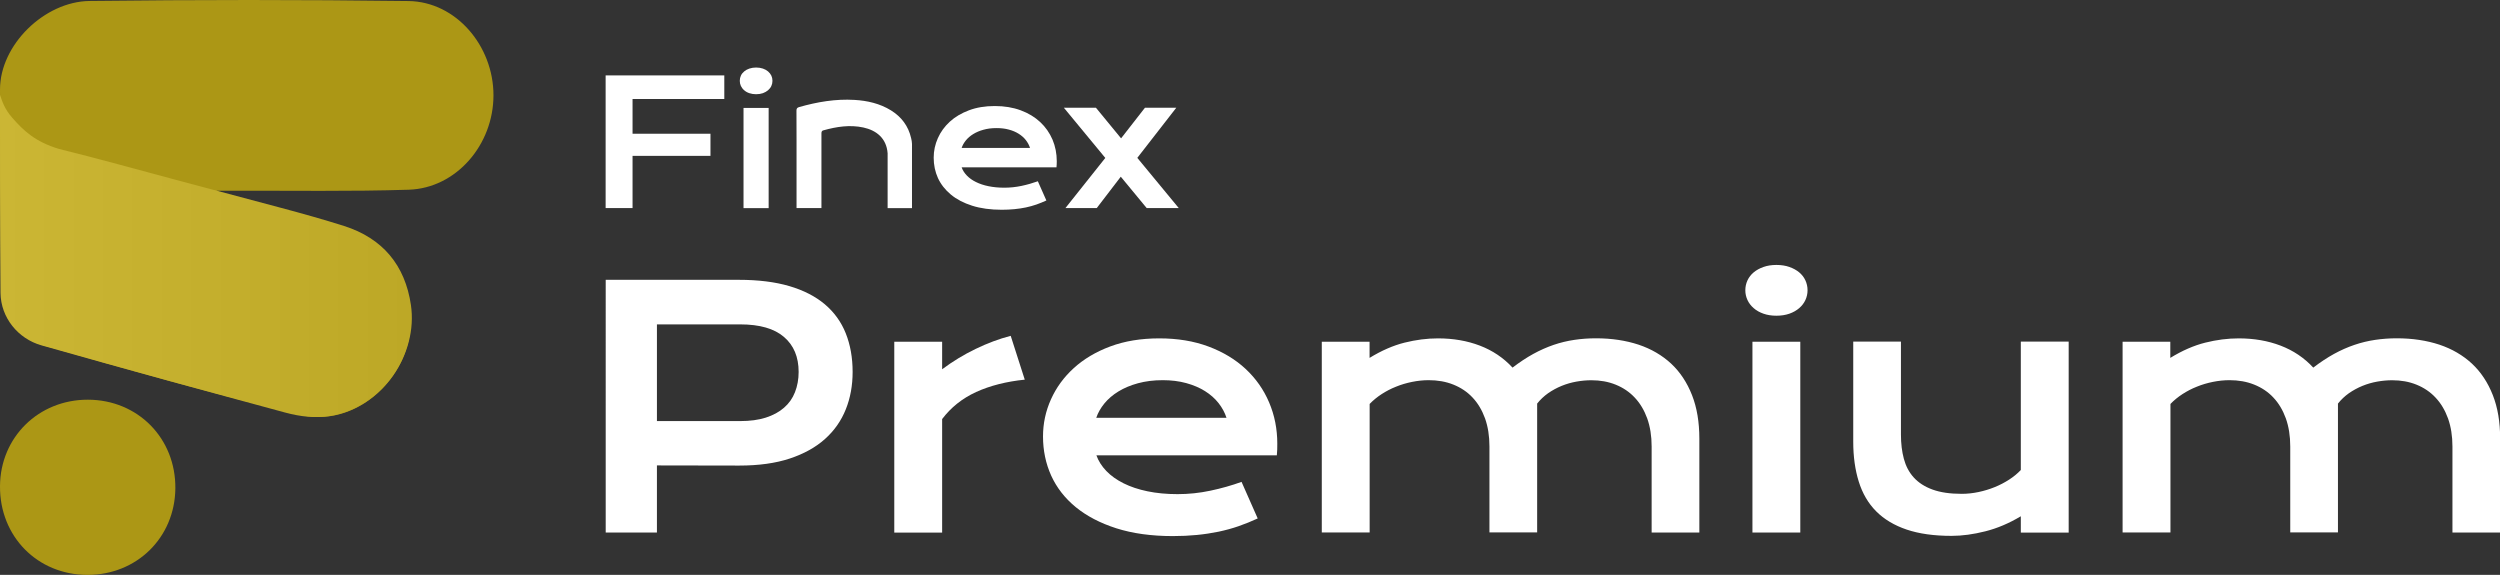 <?xml version="1.0" encoding="utf-8"?>
<!-- Generator: Adobe Illustrator 19.0.0, SVG Export Plug-In . SVG Version: 6.00 Build 0)  -->
<svg version="1.1" id="Layer_1" xmlns="http://www.w3.org/2000/svg" xmlns:xlink="http://www.w3.org/1999/xlink" x="0px" y="0px"
	 viewBox="0 0 3343.2 768.8" style="enable-background:new 0 0 3343.2 768.8;" xml:space="preserve">
<rect x="0" y="0" width="3343.2" height="768.8" fill="#333333" stroke="none"/>
<style type="text/css">
	.st0{fill:#FFFFFF;}
	.st1{fill:#AC9715;}
	.st2{fill:url(#XMLID_458_);}
</style>
<g id="XMLID_300_">
	<g id="XMLID_1573_">
		<g id="XMLID_1575_">
			<path id="XMLID_1584_" class="st0" d="M809.9,100.8h158.7v31.6H845.9v46.4h104.2v29.6H845.9v69.8h-36V100.8z"/>
			<path id="XMLID_1581_" class="st0" d="M1011.1,126c-3.3,0-6.3-0.5-9-1.4c-2.7-0.9-5-2.2-6.9-3.9c-1.9-1.6-3.3-3.5-4.4-5.7
				c-1-2.2-1.5-4.4-1.5-6.9c0-2.5,0.5-4.8,1.5-7c1-2.2,2.5-4,4.4-5.6c1.9-1.6,4.2-2.9,6.9-3.8s5.7-1.4,9-1.4c3.4,0,6.5,0.5,9.1,1.4
				c2.7,0.9,5,2.2,6.9,3.8c1.9,1.6,3.3,3.5,4.4,5.6c1,2.2,1.5,4.5,1.5,7c0,2.4-0.5,4.7-1.5,6.9c-1,2.2-2.5,4-4.4,5.7
				c-1.9,1.6-4.2,2.9-6.9,3.9C1017.6,125.5,1014.5,126,1011.1,126z M994.3,144.3h33.6v134h-33.6V144.3z"/>
			<path id="XMLID_1578_" class="st0" d="M1248.6,210.8c0-9.1,1.9-17.8,5.6-26.1c3.7-8.3,9-15.6,16-22c7-6.4,15.5-11.4,25.6-15.2
				c10.1-3.8,21.6-5.7,34.5-5.7c12.8,0,24.3,1.9,34.6,5.7c10.3,3.8,19,9.1,26.1,15.7c7.2,6.7,12.6,14.5,16.5,23.5
				c3.8,9,5.7,18.7,5.7,29c0,1.3,0,2.7-0.1,4.1c0,1.5-0.1,2.8-0.3,4H1286c1.4,4,3.8,7.7,7,11c3.2,3.3,7.2,6.2,12.1,8.6
				c4.8,2.4,10.4,4.3,16.8,5.6c6.4,1.3,13.4,2,21.1,2c7.7,0,15.4-0.8,23-2.4c7.6-1.6,14.9-3.7,21.9-6.2l11.4,25.7
				c-4.4,2-8.8,3.8-13.3,5.4c-4.5,1.6-9.2,2.8-14.1,3.9c-4.9,1-10,1.8-15.3,2.3c-5.3,0.5-11,0.8-16.9,0.8c-15.1,0-28.3-1.8-39.6-5.4
				c-11.4-3.6-20.9-8.6-28.5-14.9c-7.6-6.3-13.4-13.7-17.3-22.1C1250.5,229.7,1248.6,220.6,1248.6,210.8z M1377.4,197.7
				c-1.2-3.7-3.1-7.2-5.6-10.4s-5.7-6-9.5-8.4c-3.8-2.4-8.2-4.3-13.2-5.6c-5-1.4-10.5-2-16.5-2c-6.4,0-12.1,0.7-17.4,2.2
				c-5.2,1.4-9.8,3.4-13.7,5.8c-3.9,2.4-7.2,5.2-9.8,8.4c-2.6,3.2-4.5,6.5-5.7,10.1H1377.4z"/>
			<path id="XMLID_1576_" class="st0" d="M1478.1,211.2l-55.4-67.1h42.9l33.6,40.9l31.9-40.9h41.9l-52.1,67l55.4,67.1h-42.9
				l-34.6-41.9l-32.1,41.9h-41.9L1478.1,211.2z"/>
		</g>
		<path id="XMLID_1574_" class="st0" d="M1219.6,192.5c0-2.6-0.6-5.3-1.2-7.9c-3.7-16.1-12.9-28.3-26.9-37
			c-14.9-9.2-31.6-13-48.8-14c-25.3-1.5-49.8,2.7-74.1,9.6c-2.7,0.8-3.5,2-3.5,4.8c0,13.1,0,26.2,0.1,39.3v90.9h33.3v-0.1h0
			c0-1.8,0-3.4,0-4.9c0-1.1,0-2.2,0-3.3v-85.6h0c0-1.7,0-3.5,0-5.2c0-2.1-0.1-4.1,2.6-4.8c17.6-4.9,35.3-7.7,53.5-3.8
			c17,3.7,30.9,14.1,32.4,34.5v73.3h0c2.4,0,4.7,0,7.1,0c6.2,0,12.3,0,18.4,0c2.3,0,4.6,0,6.9,0h0.2v-24.7
			C1219.6,233.2,1219.7,212.8,1219.6,192.5z"/>
	</g>
	<g id="XMLID_1568_">
		<g id="XMLID_1571_">
			<path id="XMLID_1572_" class="st1" d="M289.2,261.1c53.4,14.5,106.8,29.2,160.3,43.6c54.5,14.7,86.7,50.3,97.4,105.1
				c15.9,81.7-64,164.5-144.9,145C286.6,527.2,172.4,494.7,58.3,462c-36.2-10.4-55.5-40.2-56.1-77.7C1,296.1,0,208.3,0,119.7
				C0,59.9,59.5,2.1,119.7,1.3c142.2-1.7,284.5-1.8,426.7,0.1c63.3,0.9,113.5,59.8,113.5,126c0,66.2-49.8,124.2-113.2,126.3
				c-78.1,2.5-156.4,1.1-234.6,1.4c-7.4,0-14.8,0-22.3,0C289.6,257.1,289.4,259.1,289.2,261.1z"/>
		</g>
		<linearGradient id="XMLID_458_" gradientUnits="userSpaceOnUse" x1="9.484622e-005" y1="342.249" x2="550.929" y2="342.249">
			<stop  offset="0" style="stop-color:#CBB634"/>
			<stop  offset="1" style="stop-color:#BDA826"/>
		</linearGradient>
		<path id="XMLID_1570_" class="st2" d="M0,126.8c2.9,8.9,6.3,19.2,16.4,30.7c15.1,17.2,30.2,31.9,62.6,41.7
			c52.5,12.9,104.6,27.6,156.9,41.5c46.7,12.4,93.5,24.8,140.1,37.3c27.7,7.4,56.8,15.5,84.1,24.2c51.6,16.4,81.6,52.5,89.4,105.6
			c9.7,65.8-37.8,136.9-107.5,148.4c-20.5,3.4-40.4,0.9-60.3-4.4c-52.9-14.2-107.1-29.2-159.9-43.6c-55.6-15.2-111-30.8-166.5-46.4
			C24,452.9,1.1,424.7,0.7,391.9c-0.8-80-0.7-246.3-0.7-246.3S0,131.3,0,126.8z"/>
		<path id="XMLID_1569_" class="st1" d="M117.5,534.5c66.9,0.1,117.7,51.7,117,118.7c-0.7,65.7-51.6,115.7-117.6,115.6
			C50.1,768.7-0.5,717.4,0,650.1C0.4,584.7,51.6,534.4,117.5,534.5z"/>
	</g>
	<g id="XMLID_1550_">
		<path id="XMLID_1565_" class="st0" d="M809.9,374.2h178.2c26,0,48.4,2.8,67.5,8.4c19,5.6,34.8,13.7,47.4,24.3
			c12.5,10.6,21.9,23.5,28,38.8c6.1,15.3,9.2,32.5,9.2,51.7c0,18-3,34.7-9.1,49.9c-6.1,15.3-15.3,28.5-27.8,39.7
			c-12.5,11.2-28.2,19.9-47.2,26.2c-19,6.3-41.5,9.4-67.5,9.4l-110.1-0.2v89.7h-68.5V374.2z M989.9,563.1c13,0,24.3-1.5,34.1-4.6
			c9.7-3.1,17.9-7.5,24.4-13.2c6.6-5.7,11.5-12.6,14.7-20.8c3.2-8.1,4.9-17.2,4.9-27.1c0-20-6.5-35.6-19.6-46.8
			c-13-11.2-32.5-16.8-58.5-16.8H878.5v129.3H989.9z"/>
		<path id="XMLID_1563_" class="st0" d="M1195.9,457h64v36.8c14.1-10.5,29-19.6,44.8-27.2c15.7-7.6,31.4-13.5,46.9-17.5l18.8,58.6
			c-24.6,2.5-46.3,8-65,16.5c-18.7,8.6-33.8,20.7-45.5,36.2v151.8h-64V457z"/>
		<path id="XMLID_1560_" class="st0" d="M1394.8,583.7c0-17.3,3.5-33.8,10.6-49.6c7.1-15.8,17.2-29.7,30.5-41.8
			c13.3-12.1,29.5-21.8,48.8-29s41.1-10.8,65.6-10.8c24.4,0,46.3,3.6,65.8,10.9c19.5,7.3,36.1,17.3,49.7,30
			c13.6,12.7,24.1,27.6,31.4,44.8c7.3,17.2,10.9,35.5,10.9,55.1c0,2.5,0,5.1-0.1,7.9c-0.1,2.8-0.3,5.4-0.5,7.7h-241.3
			c2.7,7.6,7.2,14.6,13.3,21c6.1,6.3,13.8,11.8,23,16.4c9.2,4.6,19.9,8.2,32,10.7c12.1,2.5,25.5,3.8,40.2,3.8
			c14.7,0,29.3-1.5,43.9-4.6c14.6-3.1,28.5-7,41.7-11.8l21.6,48.9c-8.4,3.9-16.8,7.3-25.4,10.3c-8.6,3-17.5,5.4-26.8,7.4
			c-9.3,1.9-19,3.4-29.2,4.4s-20.9,1.5-32.1,1.5c-28.7,0-53.8-3.5-75.5-10.4c-21.6-6.9-39.7-16.4-54.3-28.3
			c-14.6-12-25.5-26-32.9-42.2C1398.4,619.7,1394.8,602.3,1394.8,583.7z M1640.2,558.8c-2.3-7.1-5.9-13.7-10.7-19.8
			c-4.8-6.1-10.9-11.5-18.1-16c-7.2-4.5-15.6-8.1-25.1-10.7c-9.5-2.6-20-3.9-31.4-3.9c-12.1,0-23.1,1.4-33.1,4.1
			c-9.9,2.7-18.7,6.4-26.2,11c-7.5,4.6-13.7,9.9-18.7,16c-5,6.1-8.6,12.5-10.9,19.2H1640.2z"/>
		<path id="XMLID_1558_" class="st0" d="M1767.5,457h64v21.6c16-9.8,31.6-16.6,46.8-20.4c15.2-3.8,30.1-5.7,44.7-5.7
			c20.3,0,39,3.2,56,9.7c17,6.5,31.6,16.3,43.7,29.4c9.4-7.2,18.6-13.3,27.7-18.3c9.1-5,18.2-9,27.2-12.1c9.1-3.1,18.3-5.3,27.7-6.7
			c9.4-1.4,19-2.1,29-2.1c20.9,0,39.9,2.9,56.9,8.5c17,5.7,31.5,14.2,43.6,25.4c12,11.2,21.3,25.3,27.9,42.1
			c6.6,16.8,9.8,36.2,9.8,58.3v125.4h-63.8v-115c0-14-2-26.5-5.9-37.5c-4-11-9.5-20.3-16.7-27.9c-7.1-7.6-15.6-13.3-25.5-17.3
			c-9.9-4-20.7-5.9-32.5-5.9c-6.5,0-13.1,0.6-19.9,1.8c-6.8,1.2-13.4,3.1-19.8,5.7c-6.4,2.6-12.4,5.9-18.1,9.8
			c-5.6,4-10.5,8.6-14.7,13.9v172.3h-63.8v-115c0-14-2-26.5-5.9-37.5c-4-11-9.5-20.3-16.7-27.9c-7.1-7.6-15.7-13.3-25.7-17.3
			c-10-4-21-5.9-33-5.9c-7.4,0-14.7,0.8-22.2,2.3c-7.4,1.5-14.6,3.6-21.4,6.4c-6.9,2.7-13.3,6.1-19.2,9.9c-6,3.9-11.4,8.3-16.1,13.2
			v171.9h-64V457z"/>
		<path id="XMLID_1555_" class="st0" d="M2375.5,422.2c-6.3,0-12.1-0.9-17.2-2.7c-5.1-1.8-9.5-4.2-13.1-7.4
			c-3.6-3.1-6.4-6.7-8.3-10.8c-1.9-4.1-2.9-8.5-2.9-13.1c0-4.8,1-9.2,2.9-13.3c1.9-4.1,4.7-7.7,8.3-10.7s8-5.4,13.1-7.2
			c5.1-1.8,10.8-2.7,17.2-2.7c6.5,0,12.3,0.9,17.4,2.7c5.1,1.8,9.5,4.2,13.1,7.2s6.4,6.6,8.3,10.7c1.9,4.1,2.9,8.5,2.9,13.3
			c0,4.6-1,9-2.9,13.1c-1.9,4.1-4.7,7.7-8.3,10.8c-3.6,3.1-8,5.6-13.1,7.4C2387.7,421.3,2381.9,422.2,2375.5,422.2z M2343.5,457h64
			v255.1h-64V457z"/>
		<path id="XMLID_1553_" class="st0" d="M2478.3,456.8h63.8v124.5c0,11.8,1.3,22.6,3.9,32.3c2.6,9.7,7,18.1,13.3,25
			c6.3,6.9,14.6,12.3,25.1,16.1c10.4,3.8,23.5,5.7,39,5.7c7.4,0,14.8-0.8,22.4-2.4c7.6-1.6,14.8-3.8,21.7-6.6
			c6.9-2.8,13.4-6.2,19.4-10.1c6-3.9,11.1-8.1,15.5-12.8V456.8h64v255.4h-64v-21.8c-15.7,9.4-31.5,16.1-47.4,20.1
			c-15.9,4-30.9,6.1-45.2,6.1c-23.4,0-43.4-2.8-60-8.4c-16.6-5.6-30.3-13.8-40.9-24.5c-10.6-10.7-18.3-23.9-23.2-39.6
			c-4.9-15.6-7.4-33.5-7.4-53.5V456.8z"/>
		<path id="XMLID_1551_" class="st0" d="M2838.3,457h64v21.6c16-9.8,31.6-16.6,46.8-20.4c15.2-3.8,30.1-5.7,44.7-5.7
			c20.3,0,39,3.2,56,9.7c17,6.5,31.6,16.3,43.7,29.4c9.4-7.2,18.6-13.3,27.7-18.3c9.1-5,18.2-9,27.3-12.1c9.1-3.1,18.3-5.3,27.7-6.7
			c9.4-1.4,19-2.1,29-2.1c20.9,0,39.9,2.9,56.9,8.5c17,5.7,31.5,14.2,43.6,25.4c12,11.2,21.3,25.3,27.9,42.1
			c6.6,16.8,9.8,36.2,9.8,58.3v125.4h-63.8v-115c0-14-2-26.5-5.9-37.5c-4-11-9.5-20.3-16.7-27.9c-7.1-7.6-15.6-13.3-25.5-17.3
			c-9.9-4-20.7-5.9-32.5-5.9c-6.5,0-13.1,0.6-19.9,1.8c-6.8,1.2-13.4,3.1-19.8,5.7c-6.4,2.6-12.4,5.9-18.1,9.8
			c-5.6,4-10.5,8.6-14.7,13.9v172.3h-63.8v-115c0-14-2-26.5-5.9-37.5c-4-11-9.5-20.3-16.7-27.9c-7.1-7.6-15.7-13.3-25.7-17.3
			c-10-4-21-5.9-33-5.9c-7.4,0-14.7,0.8-22.2,2.3c-7.4,1.5-14.6,3.6-21.4,6.4c-6.9,2.7-13.3,6.1-19.2,9.9c-6,3.9-11.4,8.3-16.1,13.2
			v171.9h-64V457z"/>
	</g>
</g>
</svg>
